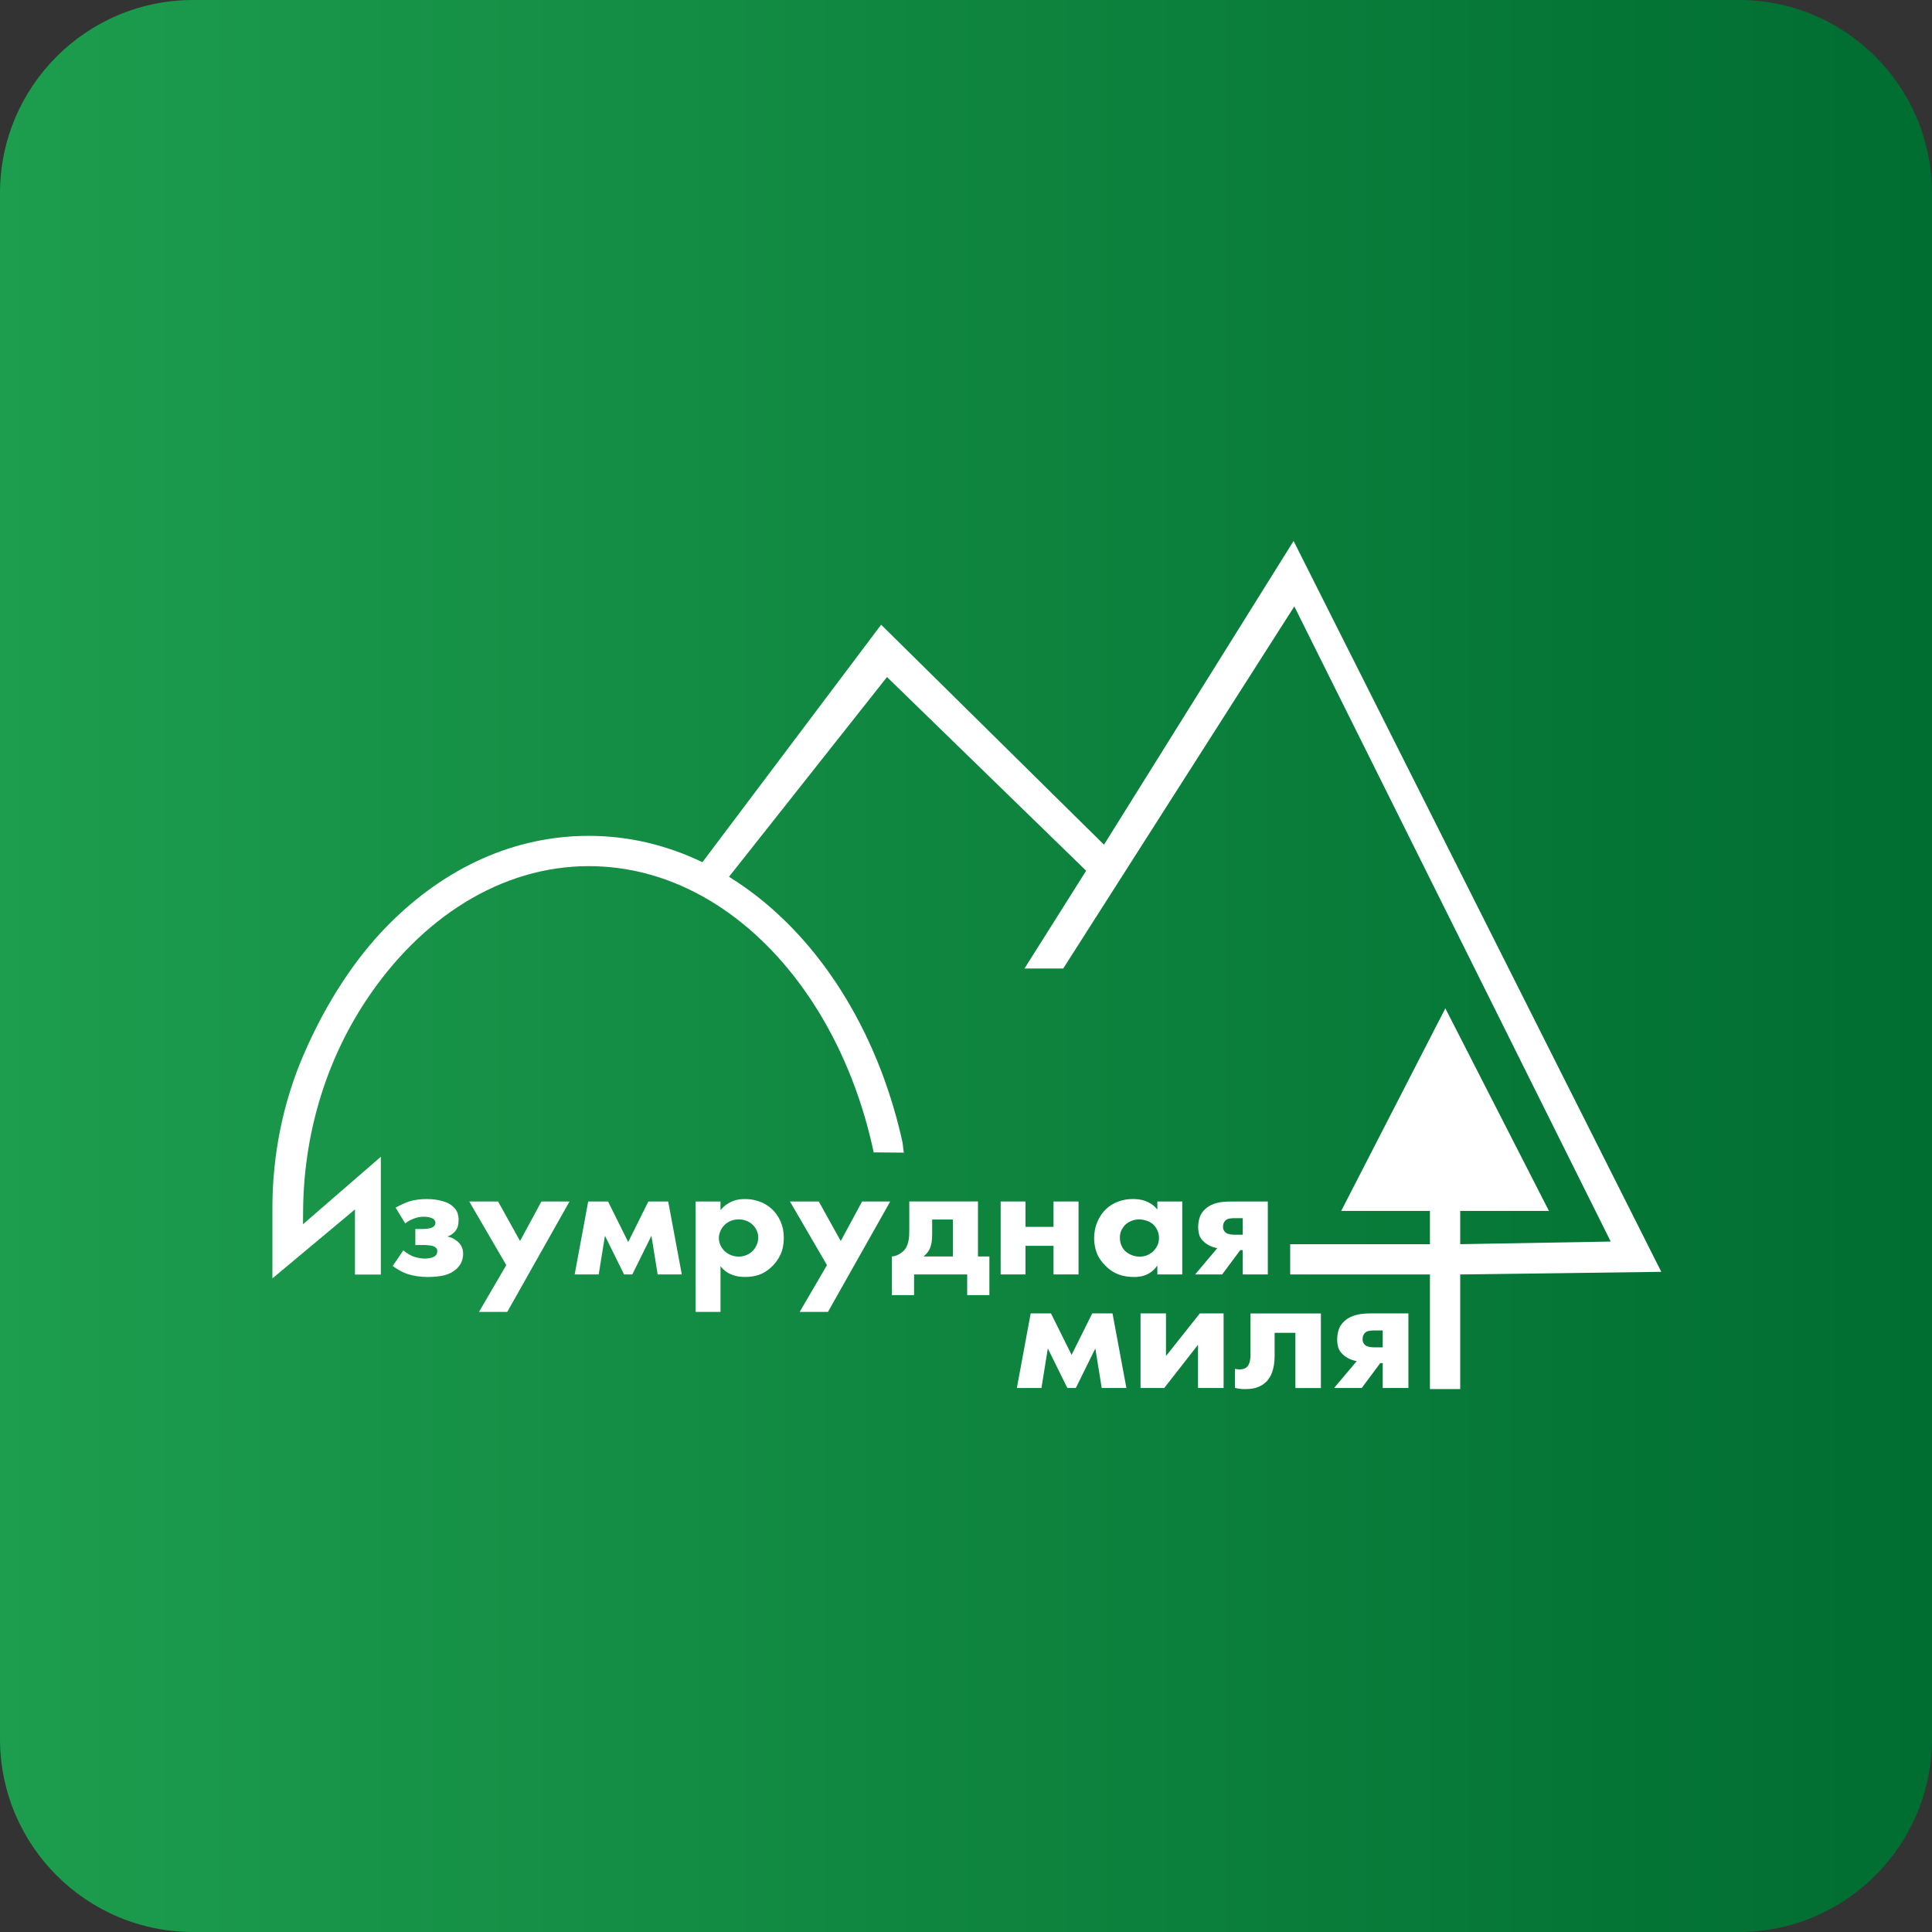 <?xml version="1.0" encoding="UTF-8"?> <svg xmlns="http://www.w3.org/2000/svg" width="1000" height="1000" viewBox="0 0 1000 1000" fill="none"><rect x="0" y="0" width="1000" height="1000" fill="#333333" stroke="none"/> <path d="M900 0H100C44.772 0 0 44.772 0 100V900C0 955.228 44.772 1000 100 1000H900C955.228 1000 1000 955.228 1000 900V100C1000 44.772 955.228 0 900 0Z" fill="url(#paint0_linear_1801_43)"></path> <path d="M533.483 679.818H543.983L554.657 701.29L565.33 679.818H575.831L583.025 718.436H570.251L566.944 697.951L556.835 718.436H552.463L542.354 697.951L539.047 718.436H526.32L533.483 679.818Z" fill="white"></path> <path d="M603.51 679.818V701.87L621.032 679.818H633.335V718.436H620.092V696.039L602.601 718.436H590.344V679.818H603.51Z" fill="white"></path> <path d="M683.661 718.451H670.496V689.88H659.744V701.728C659.744 703.562 659.619 705.192 659.383 706.587C659.133 707.982 658.819 709.204 658.443 710.27C658.067 711.336 657.628 712.245 657.142 712.997C656.656 713.75 656.171 714.392 655.685 714.941C654.791 715.834 653.882 716.555 652.942 717.088C652.001 717.621 651.045 718.028 650.074 718.31C649.102 718.593 648.13 718.781 647.174 718.859C646.218 718.953 645.293 719 644.416 719C643.413 719 642.519 718.953 641.736 718.843C640.952 718.734 640.121 718.592 639.228 718.389V708.499C639.651 708.624 640.153 708.719 640.701 708.766C641.266 708.813 641.83 708.813 642.394 708.766C642.974 708.719 643.522 708.577 644.087 708.358C644.651 708.139 645.137 707.81 645.56 707.386C645.638 707.308 645.779 707.151 645.952 706.9C646.124 706.65 646.312 706.305 646.516 705.819C646.72 705.349 646.892 704.738 647.033 703.985C647.174 703.233 647.253 702.324 647.253 701.243V679.833H683.692V718.451H683.661Z" fill="white"></path> <path d="M702.233 704.518C700.917 704.283 699.647 703.891 698.409 703.311C697.171 702.731 696.074 702.011 695.149 701.149C693.864 699.973 693.049 698.735 692.673 697.45C692.297 696.165 692.124 694.785 692.124 693.328C692.124 691.666 692.375 690.005 692.877 688.359C693.378 686.714 694.366 685.193 695.854 683.814C696.826 682.952 697.876 682.247 699.005 681.698C700.133 681.165 701.277 680.758 702.453 680.492C703.628 680.225 704.804 680.037 705.995 679.959C707.186 679.865 708.314 679.818 709.396 679.818H728.987V718.436H715.696V705.553H714.411L704.819 718.436H690.51L702.249 704.518H702.233ZM715.681 688.642H711.026C710.446 688.642 709.756 688.704 708.91 688.814C708.079 688.924 707.374 689.19 706.81 689.598C706.355 689.958 705.979 690.444 705.697 691.039C705.415 691.635 705.274 692.356 705.274 693.171C705.274 693.986 705.431 694.644 705.744 695.13C706.058 695.616 706.34 695.976 706.559 696.196C706.904 696.478 707.311 696.697 707.766 696.854C708.22 697.011 708.675 697.121 709.13 697.199C709.568 697.277 709.991 697.324 710.383 697.356C710.775 697.387 711.057 697.387 711.261 697.387H715.696V688.642H715.681Z" fill="white"></path> <path d="M459.914 541.018L459.679 540.344C459.491 539.795 459.303 539.247 459.115 538.714C459.318 539.262 459.507 539.795 459.695 540.344L459.773 540.579C459.82 540.736 459.867 540.877 459.914 541.018Z" fill="white"></path> <path d="M859.872 658.298L755.804 659.662V718.984H740.131V659.662H667.8V643.989H740.131V626.764H694.209L748.108 521.912L801.725 626.764H755.804V643.989L833.698 642.625L669.932 313.869L550.315 501.302H530.27L562.196 450.694L459.114 350.434L377.333 453.813C377.552 453.954 377.772 454.095 378.022 454.252C378.258 454.409 378.493 454.566 378.759 454.738C380.718 455.96 382.709 457.277 384.683 458.672L385.06 458.938C385.655 459.346 386.251 459.769 386.846 460.192C387.834 460.913 388.805 461.65 389.793 462.371C390.843 463.139 391.987 464.048 393.116 464.941C393.962 465.615 394.793 466.289 395.639 466.994C396.485 467.7 397.379 468.452 398.288 469.235C398.977 469.831 399.667 470.442 400.356 471.054C401.14 471.743 401.986 472.527 402.848 473.326C403.538 473.953 404.259 474.643 404.996 475.332C405.199 475.505 405.403 475.708 405.591 475.912C406.328 476.617 407.064 477.338 407.801 478.075C408.475 478.749 409.196 479.486 409.933 480.238C410.622 480.943 411.233 481.601 411.86 482.26L412.033 482.448C412.769 483.231 413.49 483.999 414.18 484.783C417.597 488.545 420.982 492.588 424.179 496.757C424.869 497.619 425.559 498.544 426.233 499.453C426.906 500.346 427.565 501.271 428.239 502.18C429.79 504.343 431.028 506.13 432.188 507.854L432.815 508.81C433.254 509.468 433.693 510.111 434.116 510.769C435.213 512.462 436.279 514.201 437.345 515.941L438.019 517.054C438.693 518.182 439.366 519.326 440.025 520.47C440.119 520.627 440.213 520.8 440.307 520.941L440.464 521.223C441.169 522.445 441.78 523.542 442.376 524.624C442.595 525.047 442.83 525.454 443.034 525.846C443.802 527.257 444.554 528.667 445.275 530.078C445.401 530.329 445.557 530.611 445.698 530.924C446.278 532.021 446.827 533.134 447.36 534.247L447.955 535.438C448.394 536.347 448.817 537.272 449.256 538.197C449.867 539.466 450.447 540.783 451.043 542.115C451.388 542.836 451.764 543.713 452.124 544.575C452.72 545.908 453.315 547.318 453.895 548.744C454.287 549.732 454.726 550.782 455.133 551.848C455.29 552.255 455.447 552.663 455.604 553.054C455.917 553.822 456.215 554.606 456.513 555.405C456.654 555.797 456.81 556.189 456.952 556.581C457.093 556.941 457.218 557.286 457.343 557.647C457.735 558.728 458.127 559.81 458.503 560.907C458.691 561.44 458.879 561.988 459.067 562.537L459.302 563.211C459.6 564.057 459.882 564.888 460.149 565.75C460.196 565.875 460.243 566.016 460.274 566.141C460.603 567.144 460.932 568.179 461.262 569.229C461.638 570.389 461.998 571.564 462.343 572.724C462.798 574.229 463.205 575.671 463.613 577.144C463.91 578.116 464.177 579.134 464.428 580.153C464.835 581.642 465.258 583.272 465.65 584.902C465.854 585.686 466.058 586.563 466.261 587.457L466.465 588.287C466.684 589.196 466.904 590.152 467.092 591.124C467.296 592.002 467.64 595.795 467.813 596.61L452.218 596.469C452.109 595.857 451.968 595.262 451.826 594.682L451.764 594.4C451.607 593.585 451.419 592.77 451.215 591.939L450.996 591.014C450.823 590.231 450.635 589.447 450.432 588.663C450.055 587.081 449.664 585.592 449.256 584.087C449.021 583.115 448.786 582.285 448.551 581.485L448.519 581.329C448.143 579.949 447.751 578.617 447.344 577.269C447.015 576.141 446.686 575.075 446.341 573.994L446.278 573.805C445.949 572.74 445.604 571.658 445.259 570.608L445.197 570.404C444.977 569.715 444.742 569.041 444.507 568.367L444.303 567.803C443.724 566.079 443.175 564.527 442.611 562.975C442.517 562.74 442.454 562.537 442.376 562.349L442.266 562.082C441.717 560.593 441.169 559.12 440.573 557.647C440.15 556.565 439.774 555.609 439.382 554.684C438.834 553.337 438.301 552.083 437.752 550.829C437.407 550.03 437.094 549.293 436.765 548.572C436.185 547.24 435.636 546.049 435.072 544.873C434.649 543.964 434.241 543.086 433.85 542.24L433.332 541.237C433.05 540.657 432.784 540.109 432.502 539.576C432.267 539.059 432.016 538.573 431.765 538.087L431.593 537.758C431.53 537.601 431.452 537.46 431.373 537.319C430.652 535.908 429.947 534.592 429.226 533.275L429.116 533.071C428.975 532.774 428.803 532.476 428.646 532.178C428.066 531.144 427.486 530.109 426.891 529.059C426.797 528.902 426.703 528.73 426.609 528.573C426.013 527.539 425.418 526.489 424.791 525.454L424.054 524.248C422.988 522.508 421.985 520.878 420.951 519.279C420.559 518.684 420.183 518.088 419.791 517.508L419.133 516.536C418.098 514.985 416.954 513.339 415.528 511.349C414.932 510.534 414.305 509.672 413.663 508.81C413.052 507.995 412.425 507.18 411.798 506.349C408.82 502.493 405.701 498.779 402.535 495.268C401.861 494.516 401.234 493.858 400.607 493.184L400.45 493.011C399.871 492.4 399.291 491.773 398.695 491.162C398.068 490.519 397.379 489.83 396.705 489.156C396.062 488.498 395.466 487.918 394.871 487.338L394.369 486.868C393.664 486.194 392.959 485.52 392.238 484.861C391.454 484.125 390.702 483.435 389.965 482.777C389.291 482.181 388.664 481.633 388.053 481.1C387.254 480.426 386.455 479.736 385.624 479.062C384.825 478.388 384.088 477.793 383.336 477.197C382.458 476.492 381.58 475.787 380.687 475.128C379.746 474.408 378.884 473.781 378.022 473.138C377.317 472.636 376.643 472.151 375.938 471.665L375.64 471.445C373.885 470.223 372.114 469.047 370.39 467.966L370.249 467.872C369.575 467.433 368.901 467.01 368.211 466.602L367.506 466.195C367.098 465.928 366.675 465.678 366.252 465.443C365.155 464.8 364.089 464.189 363.023 463.609C344.482 453.453 324.875 448.312 304.72 448.312C259.55 448.312 217.735 474.94 189.226 518.213C168.114 550.249 157.237 587.974 156.892 626.341L156.83 633.661L197.125 598.741V659.709H183.725V625.996L141 661.699V625.276C141 597.973 146.36 570.89 157.19 545.814C168.349 519.953 183.348 496.538 200.871 478.812C230.759 448.61 266.666 432.639 304.72 432.639C325.016 432.639 344.78 437.231 363.572 446.275L456.074 323.351L571.427 437.216L669.555 280L859.872 658.283V658.298Z" fill="white"></path> <path d="M204.758 625.072C205.181 624.821 205.667 624.555 206.231 624.288C206.795 624.022 207.359 623.74 207.955 623.442C208.535 623.16 209.13 622.893 209.742 622.643C210.337 622.392 210.917 622.172 211.481 621.969C212.986 621.467 214.553 621.122 216.168 620.919C217.782 620.715 219.381 620.621 220.948 620.621C221.481 620.621 222.296 620.652 223.377 620.715C224.459 620.777 225.665 620.934 226.982 621.185C228.299 621.436 229.615 621.828 230.963 622.345C232.311 622.878 233.471 623.599 234.489 624.523C235.633 625.542 236.401 626.639 236.793 627.799C237.185 628.959 237.373 630.181 237.373 631.451C237.373 632.658 237.232 633.786 236.934 634.852C236.637 635.918 236.01 636.936 235.022 637.908C234.521 638.378 233.972 638.801 233.408 639.162C232.844 639.522 232.232 639.804 231.59 640.008C233.094 640.353 234.301 640.839 235.21 641.434C236.119 642.03 236.715 642.469 236.997 642.751C237.969 643.629 238.674 644.585 239.097 645.603C239.52 646.622 239.724 647.751 239.724 648.973C239.724 650.29 239.458 651.638 238.956 652.985C238.439 654.333 237.53 655.618 236.213 656.841C234.474 658.393 232.421 659.474 230.007 660.07C227.593 660.665 224.741 660.963 221.418 660.963C219.631 660.963 217.813 660.838 215.964 660.571C214.114 660.305 212.296 659.882 210.478 659.27C209.616 658.941 208.801 658.596 208.049 658.22C207.297 657.844 206.607 657.468 205.996 657.092C205.385 656.716 204.836 656.371 204.382 656.057C203.927 655.744 203.551 655.477 203.269 655.258L208.754 647.202C209.475 647.798 210.29 648.378 211.168 648.926C212.046 649.475 212.892 649.929 213.707 650.274C214.569 650.603 215.572 650.87 216.685 651.105C217.798 651.34 218.863 651.434 219.866 651.434C220.619 651.434 221.434 651.371 222.311 651.23C223.189 651.089 223.957 650.854 224.6 650.493C225.352 650.07 225.838 649.6 226.042 649.067C226.245 648.55 226.355 648.048 226.355 647.61C226.355 646.951 226.183 646.434 225.854 646.058C225.524 645.682 225.07 645.353 224.506 645.102C224.224 645.008 223.894 644.914 223.518 644.82C223.142 644.726 222.735 644.663 222.296 644.616C221.857 644.569 221.434 644.522 220.995 644.491C220.556 644.459 220.164 644.428 219.804 644.428H214.977V636.137H218.628C218.91 636.137 219.271 636.137 219.694 636.106C220.117 636.074 220.572 636.043 221.011 635.996C221.449 635.949 221.904 635.871 222.327 635.776C222.766 635.682 223.142 635.557 223.487 635.432C224.271 635.087 224.772 634.664 225.023 634.194C225.258 633.723 225.383 633.3 225.383 632.924C225.383 632.579 225.258 632.156 225.007 631.686C224.756 631.216 224.224 630.792 223.409 630.448C223.095 630.322 222.625 630.181 221.967 630.025C221.308 629.868 220.446 629.774 219.396 629.774C218.346 629.774 217.406 629.852 216.606 630.025C215.807 630.197 214.961 630.448 214.067 630.792C212.39 631.451 210.949 632.25 209.757 633.237L204.773 625.103L204.758 625.072Z" fill="white"></path> <path d="M262.042 654.819L242.89 621.89H257.811L269.173 642.359L280.239 621.89H294.783L262.559 679.034H247.937L262.058 654.803L262.042 654.819Z" fill="white"></path> <path d="M304.453 621.89H314.719L325.157 642.892L335.596 621.89H345.861L352.898 659.646H340.407L337.178 639.616L327.289 659.646H323.01L313.12 639.616L309.892 659.646H297.448L304.453 621.89Z" fill="white"></path> <path d="M372.929 679.034H360.061V621.89H372.929V626.388C373.994 625.088 375.107 624.053 376.251 623.301C377.411 622.533 378.539 621.953 379.652 621.561C380.765 621.169 381.815 620.903 382.818 620.793C383.821 620.683 384.699 620.621 385.451 620.621C387.238 620.621 388.868 620.793 390.357 621.122C391.83 621.467 393.162 621.89 394.322 622.392C395.482 622.909 396.501 623.473 397.378 624.1C398.256 624.727 399.024 625.338 399.667 625.934C401.485 627.658 402.942 629.774 404.039 632.266C405.136 634.758 405.701 637.563 405.701 640.666C405.701 643.942 405.136 646.81 404.008 649.287C402.88 651.763 401.312 653.941 399.29 655.807C397.3 657.687 395.215 659.004 393.021 659.787C390.827 660.555 388.382 660.947 385.702 660.947C383.696 660.947 381.956 660.744 380.499 660.32C379.041 659.913 377.819 659.411 376.815 658.816C375.812 658.236 374.997 657.609 374.37 656.982C373.744 656.339 373.258 655.807 372.929 655.352V679.018V679.034ZM382.364 631.153C381.439 631.153 380.608 631.247 379.872 631.419C379.135 631.592 378.461 631.811 377.866 632.093C377.27 632.375 376.737 632.658 376.298 632.971C375.844 633.284 375.468 633.582 375.17 633.896C374.135 634.899 373.367 636.027 372.85 637.265C372.333 638.519 372.082 639.695 372.082 640.823C372.082 642.03 372.333 643.205 372.835 644.365C373.336 645.525 374.057 646.591 375.013 647.531C375.969 648.425 377.066 649.146 378.351 649.647C379.621 650.164 380.969 650.415 382.395 650.415C383.618 650.415 384.84 650.196 386.047 649.741C387.254 649.287 388.319 648.644 389.275 647.798C390.279 646.842 391.062 645.729 391.626 644.428C392.191 643.127 392.473 641.858 392.473 640.604C392.473 639.209 392.175 637.908 391.595 636.717C390.999 635.526 390.263 634.538 389.369 633.739C388.413 632.893 387.348 632.25 386.141 631.811C384.934 631.372 383.696 631.153 382.411 631.153H382.364Z" fill="white"></path> <path d="M428.035 654.819L408.883 621.89H423.803L435.166 642.359L446.231 621.89H460.776L428.552 679.034H413.929L428.051 654.803L428.035 654.819Z" fill="white"></path> <path d="M506.196 621.89V650.352H512.105V670.335H500.616V659.646H473.126V670.335H461.638V650.352C462.892 650.227 463.973 649.913 464.882 649.428C465.791 648.942 466.559 648.44 467.17 647.939C467.985 647.233 468.612 646.45 469.082 645.556C469.537 644.663 469.897 643.738 470.132 642.751C470.368 641.763 470.509 640.745 470.571 639.695C470.634 638.645 470.65 637.594 470.65 636.544V621.875H506.18L506.196 621.89ZM493.203 631.231H482.483V638.394C482.483 640.322 482.389 641.826 482.216 642.892C482.028 643.973 481.824 644.788 481.605 645.368C481.386 646.168 480.962 646.998 480.367 647.86C479.771 648.722 478.988 649.553 478.047 650.352H493.219V631.231H493.203Z" fill="white"></path> <path d="M517.935 621.89H530.802V635.024H545.3V621.89H558.245V659.646H545.3V644.835H530.802V659.646H517.935V621.89Z" fill="white"></path> <path d="M599.058 621.89H611.926V659.646H599.058L599.027 655.039C598.134 656.308 597.177 657.343 596.159 658.126C595.14 658.91 594.106 659.505 593.04 659.929C591.974 660.336 590.94 660.618 589.937 660.759C588.933 660.9 588.009 660.963 587.178 660.963C585.752 660.963 584.373 660.869 583.025 660.681C581.693 660.493 580.392 660.179 579.154 659.725C577.915 659.27 576.709 658.675 575.549 657.922C574.389 657.17 573.261 656.245 572.179 655.148C570.032 653.017 568.512 650.776 567.634 648.378C566.756 645.995 566.317 643.519 566.317 640.964C566.317 637.814 566.897 634.93 568.041 632.297C569.186 629.664 570.675 627.501 572.524 625.777C574.279 624.132 576.348 622.846 578.699 621.953C581.066 621.06 583.636 620.605 586.426 620.605C587.288 620.605 588.26 620.668 589.341 620.793C590.422 620.919 591.52 621.169 592.648 621.561C593.776 621.953 594.889 622.502 596.002 623.223C597.099 623.943 598.118 624.9 599.043 626.075V621.875L599.058 621.89ZM589.717 631.153C588.291 631.153 586.959 631.404 585.736 631.89C584.498 632.376 583.464 633.018 582.586 633.817C581.881 634.46 581.222 635.353 580.595 636.466C579.969 637.579 579.655 638.99 579.655 640.682C579.655 641.529 579.733 642.312 579.906 643.002C580.078 643.707 580.298 644.334 580.548 644.898C580.815 645.462 581.097 645.948 581.41 646.387C581.724 646.81 582.022 647.171 582.335 647.469C583.229 648.346 584.341 649.052 585.674 649.6C587.006 650.149 588.416 650.431 589.921 650.431C591.269 650.431 592.507 650.196 593.667 649.725C594.827 649.255 595.845 648.613 596.707 647.813C597.569 647.045 598.322 646.058 598.949 644.883C599.575 643.707 599.889 642.312 599.889 640.682C599.889 639.334 599.622 638.049 599.074 636.842C598.525 635.635 597.789 634.601 596.88 633.755C595.908 632.877 594.748 632.234 593.416 631.811C592.084 631.388 590.846 631.169 589.701 631.169L589.717 631.153Z" fill="white"></path> <path d="M630.075 646.042C628.79 645.823 627.552 645.431 626.33 644.867C625.123 644.302 624.057 643.597 623.132 642.751C621.878 641.607 621.079 640.4 620.719 639.13C620.358 637.877 620.17 636.529 620.17 635.102C620.17 633.472 620.421 631.858 620.907 630.244C621.393 628.629 622.364 627.156 623.822 625.793C624.778 624.946 625.797 624.257 626.894 623.724C627.991 623.191 629.119 622.799 630.264 622.548C631.408 622.282 632.567 622.11 633.727 622.031C634.887 621.937 636 621.906 637.066 621.906H656.218V659.662H643.225V647.061H641.956L632.567 659.662H618.587L630.075 646.042ZM643.225 630.526H638.68C638.116 630.526 637.426 630.589 636.611 630.698C635.796 630.808 635.106 631.074 634.558 631.466C634.103 631.811 633.743 632.281 633.461 632.877C633.179 633.472 633.038 634.162 633.038 634.961C633.038 635.761 633.194 636.403 633.492 636.873C633.79 637.344 634.072 637.704 634.292 637.924C634.621 638.206 635.028 638.409 635.467 638.566C635.921 638.723 636.36 638.833 636.799 638.911C637.238 638.989 637.645 639.036 638.022 639.068C638.398 639.099 638.696 639.099 638.884 639.099H643.225V630.542V630.526Z" fill="white"></path> <defs> <linearGradient id="paint0_linear_1801_43" x1="-1" y1="468" x2="1001" y2="468" gradientUnits="userSpaceOnUse"> <stop stop-color="#1D9D4E"></stop> <stop offset="1" stop-color="#006D31"></stop> </linearGradient> </defs> </svg> 